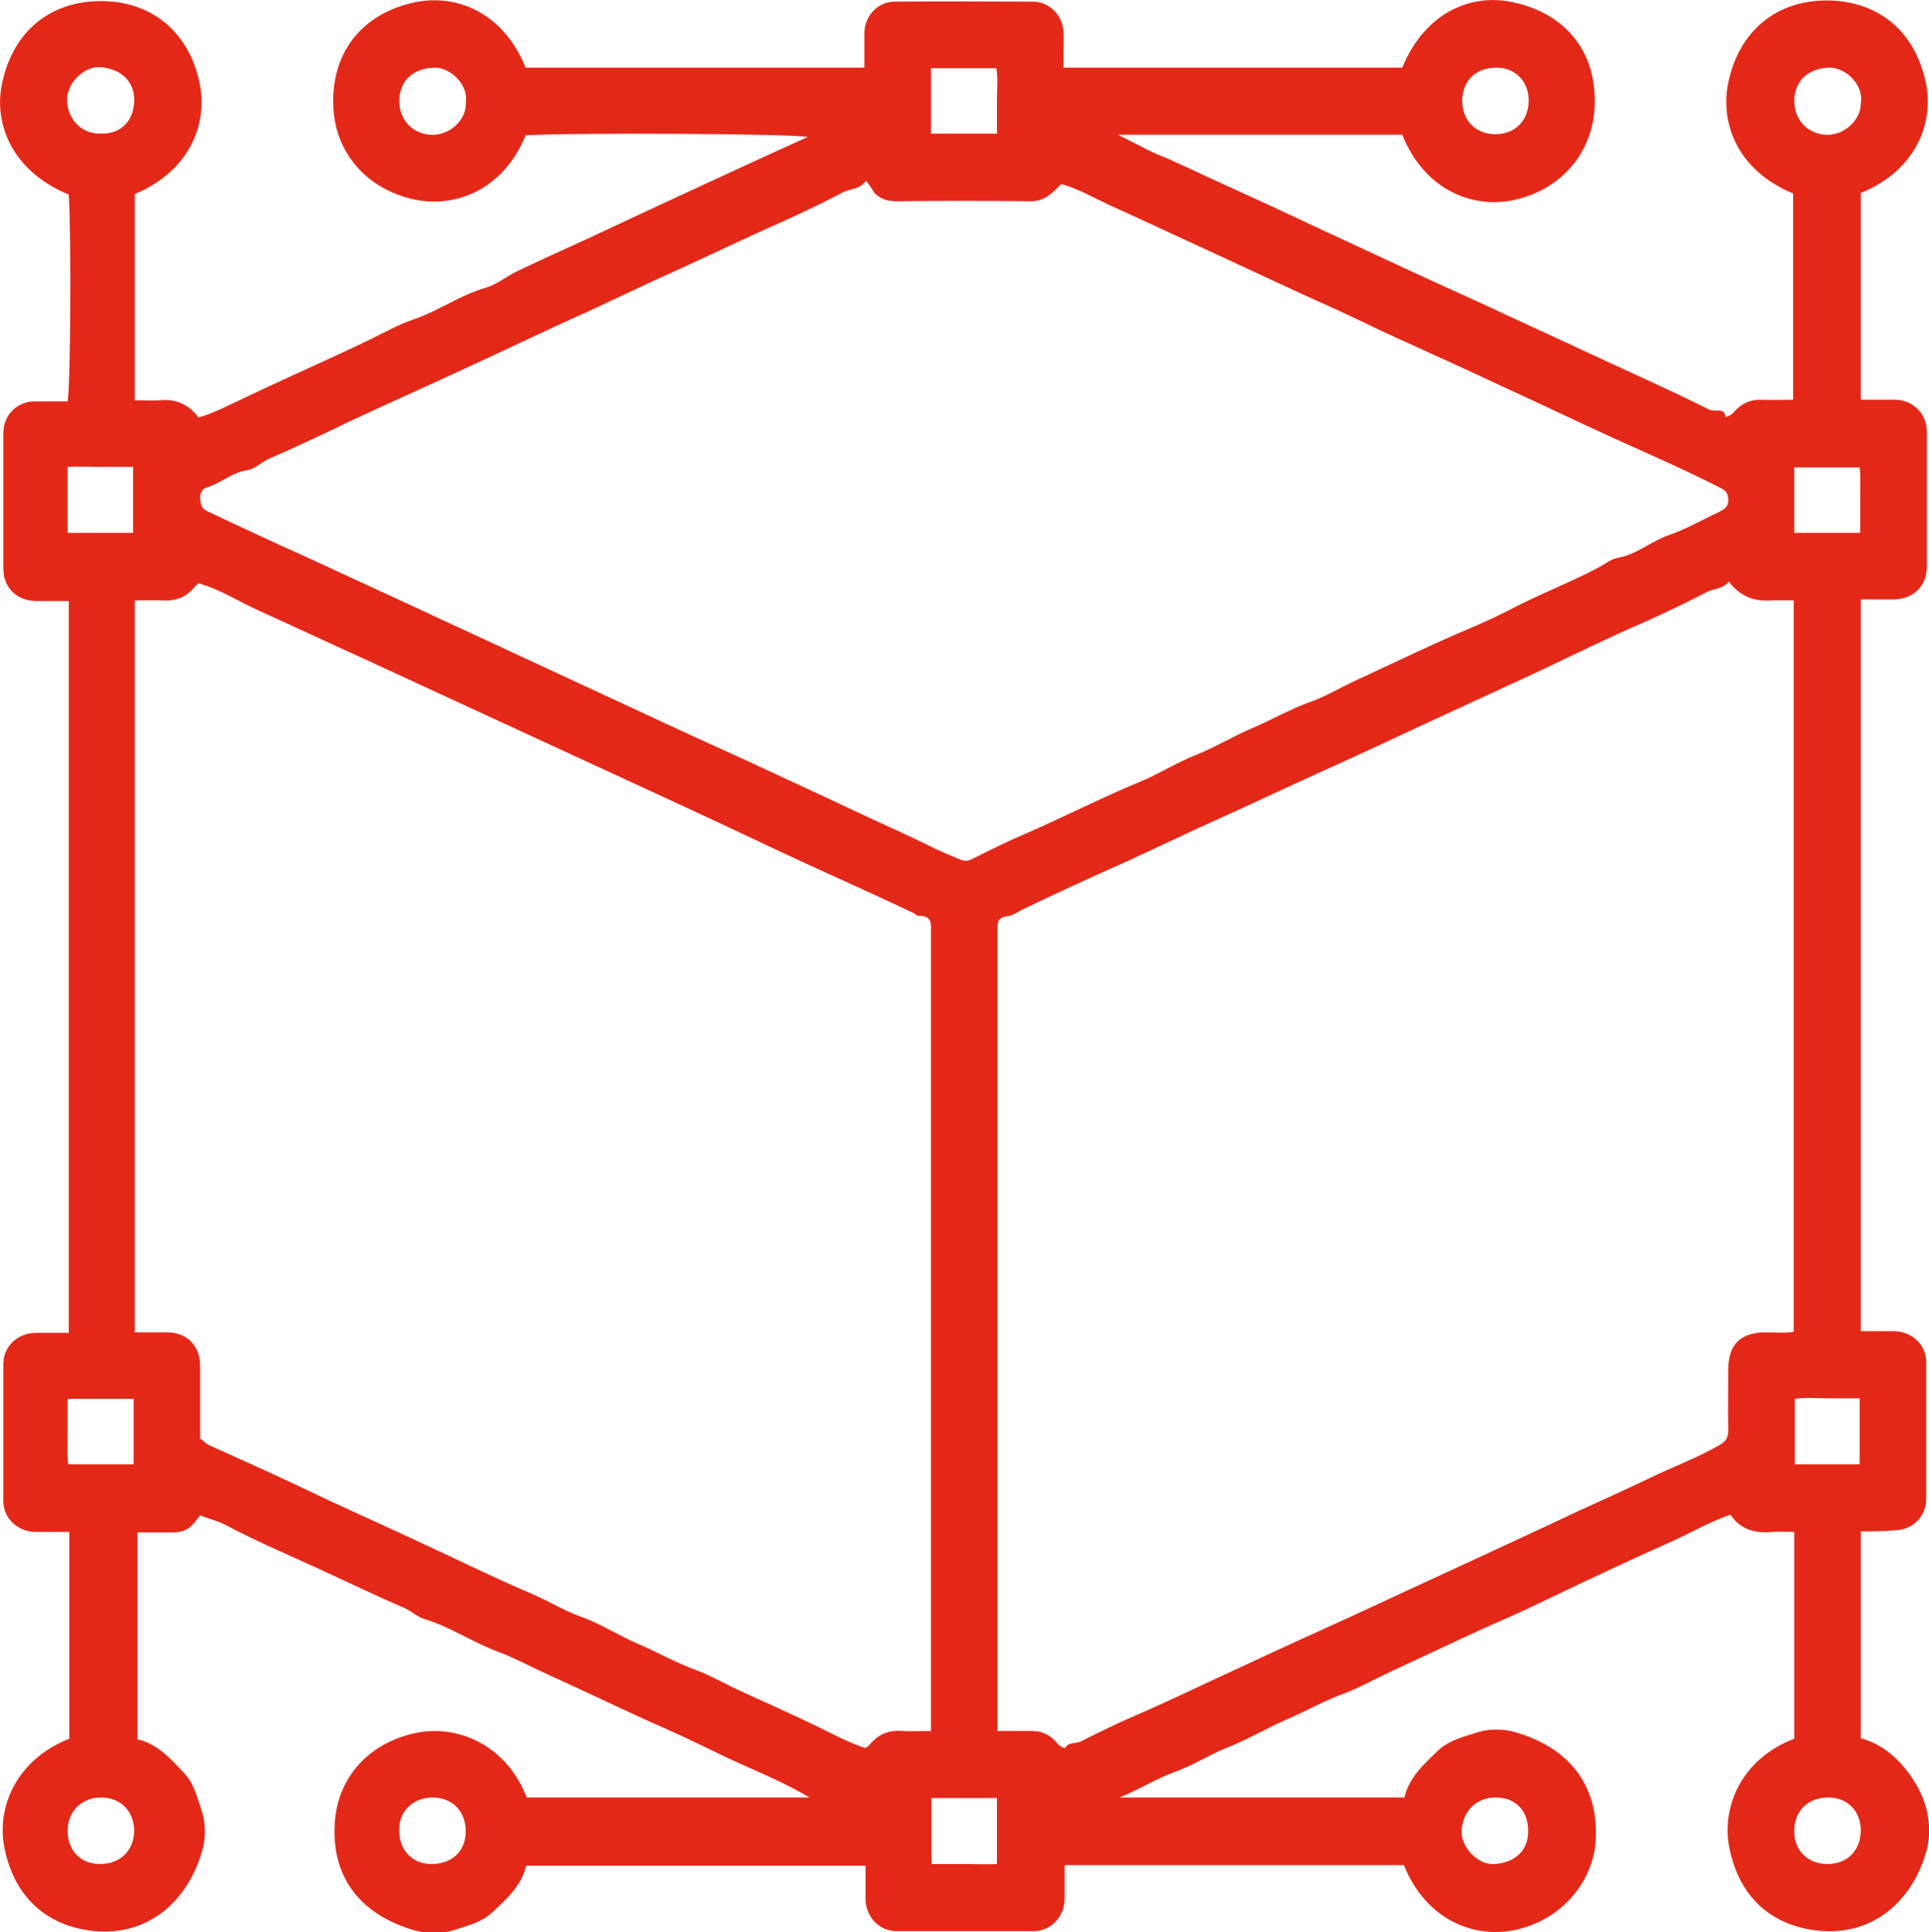 <?xml version="1.0" encoding="utf-8"?>
<!-- Generator: Adobe Illustrator 27.1.1, SVG Export Plug-In . SVG Version: 6.00 Build 0)  -->
<svg version="1.1" id="Livello_1" xmlns="http://www.w3.org/2000/svg" xmlns:xlink="http://www.w3.org/1999/xlink" x="0px" y="0px"
	 width="347.9px" height="348.5px" viewBox="0 0 347.9 348.5" style="enable-background:new 0 0 347.9 348.5;" xml:space="preserve"
	>
<style type="text/css">
	.st0{fill:#E42818;}
</style>
<g>
	<path class="st0" d="M335.6,276.2c0,12.6,0,24.8,0,37.3c4.7,1.3,8,4.8,10.3,8.9c1.8,3.3,2.6,7.5,1.6,11.2
		c-2.4,9-9.5,15.7-19.7,14.6c-8.2-0.9-14.1-5.9-15.9-14.9c-1.5-7.4,2.2-16.1,11.7-19.7c0-12.3,0-24.6,0-37.3c-1.2,0-2.6-0.1-3.9,0
		c-3.1,0.3-5.8-0.4-7.6-3.1c-3.6,1.2-6.7,3-9.9,4.5c-7.4,3.3-14.7,6.7-22,10.2c-2.9,1.4-5.8,2.8-8.8,4.1c-6.9,3-13.6,6.3-20.4,9.4
		c-2.8,1.3-5.6,2.9-8.5,4c-3.6,1.3-6.9,3.2-10.4,4.7c-3.5,1.5-6.8,3.5-10.3,4.9c-3.4,1.3-6.4,3.3-9.7,4.5c-3.4,1.2-6.3,3.1-10.2,4.7
		c17.6,0,34.4,0,51.4,0c0.8-3.6,3.5-6,6.1-8.5c2-1.9,4.8-2.5,7.2-3.3c2-0.6,4.6-0.6,6.6,0c9.5,2.7,15.1,9.3,14.6,19.4
		c-0.4,7.4-6,14.5-14.6,16.3c-7,1.5-15.9-1.5-20-11.7c-20.3,0-40.6,0-61.2,0c0,2,0,4.1,0,6.2c-0.1,3.2-2.5,5.7-5.6,5.7
		c-8.2,0-16.5,0-24.7,0c-3.1,0-5.5-2.5-5.6-5.7c0-2,0-4,0-6.1c-20.4,0-40.7,0-61.2,0c-0.8,3.5-3.5,6-6.1,8.4c-2,1.9-4.8,2.5-7.2,3.3
		c-2,0.6-4.6,0.6-6.7,0c-9.6-2.7-15.3-9.4-14.5-19.7c0.6-8,6.2-14.3,14.9-16c7.3-1.4,16,2.2,19.7,11.7c16.8,0,33.7,0,51,0
		c-5.9-3.5-11.9-5.6-17.6-8.5c-2.7-1.3-5.4-2.6-8.1-3.8c-7.1-3.1-14-6.5-21.1-9.7c-3.1-1.4-6.2-3.1-9.4-4.3
		c-4.6-1.7-8.6-4.5-13.3-5.9c-1.3-0.4-2.4-1.5-3.6-2c-4.7-2-9.2-4.2-13.8-6.3c-6.2-2.9-12.5-5.5-18.5-8.7c-1.3-0.7-2.8-1-4.5-1.7
		c-0.4,0.5-0.8,1.1-1.3,1.6c-1,1.2-2.3,1.5-3.9,1.5c-2,0-4,0-6.1,0c0,12.4,0,24.8,0,37.3c3.5,0.8,6,3.5,8.4,6.1
		c1.9,2,2.5,4.8,3.3,7.2c0.6,2,0.6,4.6,0,6.7c-2.5,8.9-9.5,15.5-19.4,14.6c-8.5-0.8-14.5-6-16.3-15c-1.5-7.5,2.3-16,11.7-19.7
		c0-12.3,0-24.6,0-37.3c-2,0-4.1,0-6.2,0c-3.2-0.1-5.7-2.5-5.7-5.6c0-8.2,0-16.5,0-24.7c0-3.1,2.5-5.5,5.7-5.6c1,0,2,0,3,0
		c1,0,2,0,3.1,0c0-44,0-87.9,0-132c-2.1,0-4,0-6,0c-3.4-0.1-5.8-2.4-5.8-5.9c0-8.1,0-16.2,0-24.4c0-3.2,2.5-5.7,5.6-5.7c2,0,4,0,6,0
		c0.5-3,0.7-28.7,0.2-37.3C2,30.8-1.2,22.1,0.4,14.9c2-9.2,8.5-14.5,17.3-14.7C27.3,0,34.1,5.8,36,15c1.5,7.3-1.7,15.8-11.7,20
		c0,12.3,0,24.7,0,37.2c1.5,0,3,0.1,4.5,0c2.9-0.3,5.2,0.7,7,3.1c2.8-0.8,5.4-2.2,8-3.4c7.5-3.6,15.1-6.9,22.6-10.5
		c2.7-1.3,5.3-2.8,8.2-3.8c4.5-1.5,8.4-4.4,13-5.7c2-0.6,3.7-2,5.5-2.9c4.4-2.1,8.8-4.1,13.2-6.1c6.4-3,12.8-6,19.1-8.9
		c6.7-3.1,13.4-6.2,20.3-9.3c-3.3-0.6-41.6-0.8-50.9-0.3C90.7,34.4,82,37.5,74.8,36c-8.9-1.9-14.6-8.8-14.7-17.3
		C59.9,9,65.7,2.3,74.9,0.4c7.3-1.5,15.8,1.7,19.9,11.8c20.3,0,40.6,0,61.1,0c0-2.2,0-4.3,0-6.4c0.1-3,2.5-5.5,5.4-5.5
		c8.4-0.1,16.7,0,25.1,0c2.3,0,5.2,1.9,5.4,5.5c0.1,1.1,0,2.2,0,3.4c0,1,0,1.9,0,3c20.5,0,40.8,0,61.1,0
		C257.1,2,265.6-1.2,272.8,0.4C282,2.3,288,9,287.6,19.1c-0.3,8.1-5.7,15.1-14.7,17c-7.1,1.5-15.9-1.6-20-11.8
		c-16.8,0-33.6,0-51.3,0c3.5,1.7,6.2,3.3,9,4.3c1.2,0.5,2.3,1.1,3.5,1.6c4.9,2.3,9.8,4.5,14.8,6.8c6.4,3,12.8,6,19.1,8.9
		c6.6,3.1,13.2,6.1,19.8,9.1c6.4,3,12.8,5.9,19.2,8.9c7.1,3.3,14.3,6.5,21.3,10c1.1,0.5,2.7-0.5,2.9,1.3c1.1-0.2,1.5-0.9,2-1.4
		c1.2-1.1,2.5-1.7,4.2-1.7c2,0.1,3.9,0,6,0c0-12.5,0-24.9,0-37.2c-10.1-4.2-13.2-12.7-11.7-20c1.9-9.2,8.7-15.2,18.7-14.8
		c8.4,0.4,14.9,5.4,16.9,14.7c1.6,7.1-1.6,15.9-11.7,20c0,12.3,0,24.6,0,37.3c2.1,0,4.2,0,6.3,0c3.1,0.1,5.6,2.5,5.6,5.7
		c0,8.1,0,16.2,0,24.4c0,3.5-2.4,5.8-5.8,5.9c-1,0-2,0-3,0c-1,0-2,0-3.1,0c0,44,0,87.8,0,132c2,0,4,0,6.1,0c3.2,0.1,5.7,2.5,5.7,5.6
		c0,8.2,0,16.5,0,24.7c0,3.1-2.5,5.6-5.7,5.6C339.8,276.2,337.8,276.2,335.6,276.2z M167.9,312.2c0-0.8,0-1.3,0-1.8
		c0-47.1,0-94.2,0-141.4c0-0.5,0-1,0-1.5c0.1-1.4-0.4-2.4-2.1-2.3c-0.6,0-0.8-0.5-1.2-0.6c-6.6-3.1-13.2-6.1-19.8-9.1
		c-6.9-3.2-13.8-6.5-20.7-9.7c-6.5-3-13-6-19.5-9c-6.5-3-13-6-19.5-9c-6.5-3-13-6-19.5-9c-6.4-2.9-12.8-5.9-19.2-8.8
		c-3.5-1.6-6.7-3.7-10.6-4.8c-0.2,0.2-0.6,0.5-0.9,0.9c-1.5,1.7-3.3,2.3-5.5,2.2c-1.7-0.1-3.4,0-5.1,0c0,44.1,0,88.1,0,132
		c2.1,0,3.9,0,5.8,0c3.6,0,6,2.4,6,6.1c0,4.4,0,8.7,0,13.1c0.6,0.3,0.9,0.8,1.5,1.1c6,2.7,12,5.4,17.9,8.2c6.2,3,12.6,5.8,18.8,8.7
		c7.2,3.3,14.4,6.9,21.7,10c3,1.3,5.7,3,8.8,4.1c3.6,1.3,6.8,3.4,10.3,4.9c3.5,1.5,6.8,3.4,10.4,4.7c2.9,1.1,5.6,2.7,8.5,4
		c4.2,1.9,8.4,3.8,12.6,5.8c3.1,1.5,6.2,3.2,9.5,4.3c0.2-0.2,0.6-0.4,0.8-0.7c1.5-1.8,3.4-2.6,5.8-2.4
		C164.3,312.3,165.9,312.2,167.9,312.2z M311.8,104.9c-1.2,1.4-2.6,1.2-3.8,1.8c-3.7,1.9-7.4,3.7-11.2,5.4
		c-6.5,2.8-12.8,5.9-19.1,8.9c-6.5,3-13,6-19.5,9c-6.5,3-13,6.1-19.5,9c-6.6,3-13.2,6.1-19.8,9.1c-6.3,2.8-12.5,5.9-18.9,8.7
		c-5.1,2.3-10.1,4.6-15.1,7c-1.2,0.5-2.1,1.4-3.5,1.5c-0.9,0.1-1.5,0.7-1.5,1.7c0,0.9,0,1.7,0,2.6c0,46.4,0,92.7,0,139.1
		c0,1.1,0,2.2,0,3.5c2.1,0,4.1,0,6.1,0c1.7,0,3,0.5,4.2,1.7c0.5,0.5,0.9,1.2,1.9,1.4c0.5-1.2,2-0.7,3-1.3c3.2-1.6,6.4-3.2,9.7-4.6
		c6.7-2.9,13.2-6.1,19.8-9.1c6.4-3,12.8-5.9,19.2-8.8c7.1-3.3,14.2-6.6,21.4-9.9c6.4-3,12.8-5.9,19.1-8.9c4.4-2,8.8-4,13.2-6.1
		c4.1-2,8.5-3.6,12.5-5.9c1.3-0.7,1.7-1.4,1.7-2.8c-0.1-3.6,0-7.2,0-10.9c0-4.5,2.2-6.6,6.5-6.7c1.8,0,3.7,0.2,5.3-0.1
		c0-44.1,0-87.9,0-131.9c-1.5,0-2.9-0.1-4.2,0C316.2,108.5,313.8,107.5,311.8,104.9z M156.2,32.6c-1.2,1.6-2.7,1.4-4,2
		c-3.6,1.9-7.2,3.6-10.9,5.3c-6.6,2.9-13.2,6.1-19.8,9.1c-6.3,2.8-12.5,5.9-18.8,8.7c-6.6,3-13.2,6.2-19.8,9.2
		c-6.4,3-12.8,5.8-19.2,8.8c-5,2.4-10,4.8-15.1,7c-1.4,0.6-2.6,1.9-4,2.1c-2.8,0.4-4.8,2.4-7.3,3.1c-0.7,0.2-1.3,1-1.2,2.1
		c0.1,1.2,0.4,1.9,1.7,2.4c5.7,2.7,11.5,5.4,17.3,8c6.5,3,13,6,19.5,9c6.6,3.1,13.2,6.1,19.8,9.2c6.9,3.2,13.8,6.4,20.7,9.6
		c6.6,3.1,13.2,6.1,19.8,9.1c6.4,3,12.8,5.9,19.1,8.9c4.9,2.3,9.9,4.5,14.7,6.9c1.5,0.7,3,1.3,4.4,1.9c0.9,0.4,1.5,0.3,2.3-0.1
		c3.2-1.6,6.4-3.2,9.7-4.6c6.9-3,13.5-6.4,20.5-9.3c3.4-1.4,6.5-3.4,10-4.8c3.5-1.4,6.8-3.4,10.3-4.9c3.5-1.5,6.8-3.4,10.4-4.7
		c2.9-1,5.6-2.7,8.5-4c6.9-3.2,13.7-6.5,20.8-9.5c2.9-1.2,5.7-2.6,8.4-4c4.8-2.4,9.7-4.3,14.4-6.8c1.1-0.6,2.2-1.5,3.4-1.7
		c3.4-0.6,6-3,9.2-4.1c3.2-1.1,6.1-2.8,9.1-4.2c1.5-0.7,1.8-1.5,1.5-2.9c-0.2-0.9-0.9-1.2-1.7-1.6c-6.1-3.1-12.3-5.8-18.5-8.6
		c-6.6-3-13.2-6.2-19.8-9.2c-6.6-3.1-13.2-6.1-19.8-9.1c-3.8-1.7-7.5-3.6-11.3-5.3c-6.3-2.8-12.6-5.8-18.9-8.7
		c-7.2-3.3-14.4-6.7-21.7-10c-2.8-1.3-5.5-2.9-8.5-3.7c-1.6,1.6-3,3.1-5.5,3.1c-8.1-0.1-16.2-0.1-24.3,0c-1.5,0-2.8-0.4-3.9-1.5
		C157.3,34.1,156.9,33.5,156.2,32.6z M167.9,24.1c4.1,0,8,0,11.9,0c0-2.1,0-4.1,0-6.1c0-1.9,0.2-3.9-0.1-5.7c-4.1,0-7.9,0-11.8,0
		C167.9,16.3,167.9,20.1,167.9,24.1z M24,96.1c0-4.2,0-8,0-11.9c-2.1,0-4.1,0-6.1,0c-1.9,0-3.9-0.1-5.7,0c0,4.2,0,8,0,11.9
		C16.3,96.1,20.1,96.1,24,96.1z M323.6,96.1c4.1,0,8,0,11.9,0c0-2.1,0-4.1,0-6.1c0-1.9,0.1-3.9-0.1-5.7c-4.1,0-7.9,0-11.8,0
		C323.6,88.3,323.6,92.1,323.6,96.1z M24.1,252.3c-4.1,0-8,0-11.9,0c0,2.1,0,4.1,0,6.1c0,1.9-0.1,3.9,0.1,5.7c4.1,0,7.9,0,11.8,0
		C24.1,260.1,24.1,256.3,24.1,252.3z M335.4,264.1c0-4.2,0-8,0-11.9c-2.1,0-4.1,0-6,0c-1.9,0-3.9-0.2-5.7,0.1c0,4.1,0,8,0,11.8
		C327.6,264.1,331.5,264.1,335.4,264.1z M168,324.3c0,4.2,0,8,0,11.9c2.1,0,4.1,0,6.1,0c1.9,0,3.9,0.1,5.7,0c0-4.2,0-8,0-11.9
		C175.8,324.3,171.9,324.3,168,324.3z M24.2,18c0-3.5-2.6-5.7-6.3-5.9c-2.8-0.1-6.1,3-5.8,6.4c0.3,3.2,2.7,5.7,6.1,5.6
		C21.9,24.2,24.2,21.7,24.2,18z M84,18.6c0.6-3.4-2.9-6.5-5.7-6.4c-3.7,0.1-6.2,2.3-6.3,5.9c0,3.5,2.3,5.9,5.5,6.2
		C81.1,24.6,84.2,21.5,84,18.6z M269.7,24.2c3.6,0,6-2.5,6-6.1c0-3.4-2.4-5.9-5.8-5.9c-3.7,0-6.1,2.3-6.2,5.9
		C263.7,21.7,266.1,24.2,269.7,24.2z M335.6,18.6c0.6-3.4-2.9-6.5-5.7-6.4c-3.7,0.1-6.2,2.3-6.3,5.9c0,3.5,2.3,5.9,5.5,6.2
		C332.6,24.6,335.7,21.5,335.6,18.6z M24.2,330.3c0-3.6-2.4-6.1-6-6.1c-3.4,0-5.9,2.4-6,5.8c-0.1,3.7,2.3,6.2,5.8,6.2
		C21.7,336.2,24.1,333.8,24.2,330.3z M84,330.3c0-3.6-2.4-6.1-6-6.1c-3.4,0-6,2.4-6,5.7c-0.1,3.7,2.3,6.3,5.8,6.3
		C81.5,336.2,84,333.9,84,330.3z M269.8,324.2c-3.6,0-5.9,2.4-6.2,5.9c-0.2,2.9,2.8,6.2,5.7,6.1c3.7-0.1,6.3-2.3,6.3-5.8
		C275.7,326.7,273.4,324.2,269.8,324.2z M329.6,336.2c3.6,0,6-2.5,6-6.1c0-3.4-2.4-5.9-5.8-5.9c-3.7,0-6.1,2.3-6.2,5.9
		C323.5,333.7,326,336.2,329.6,336.2z"/>
</g>
</svg>
